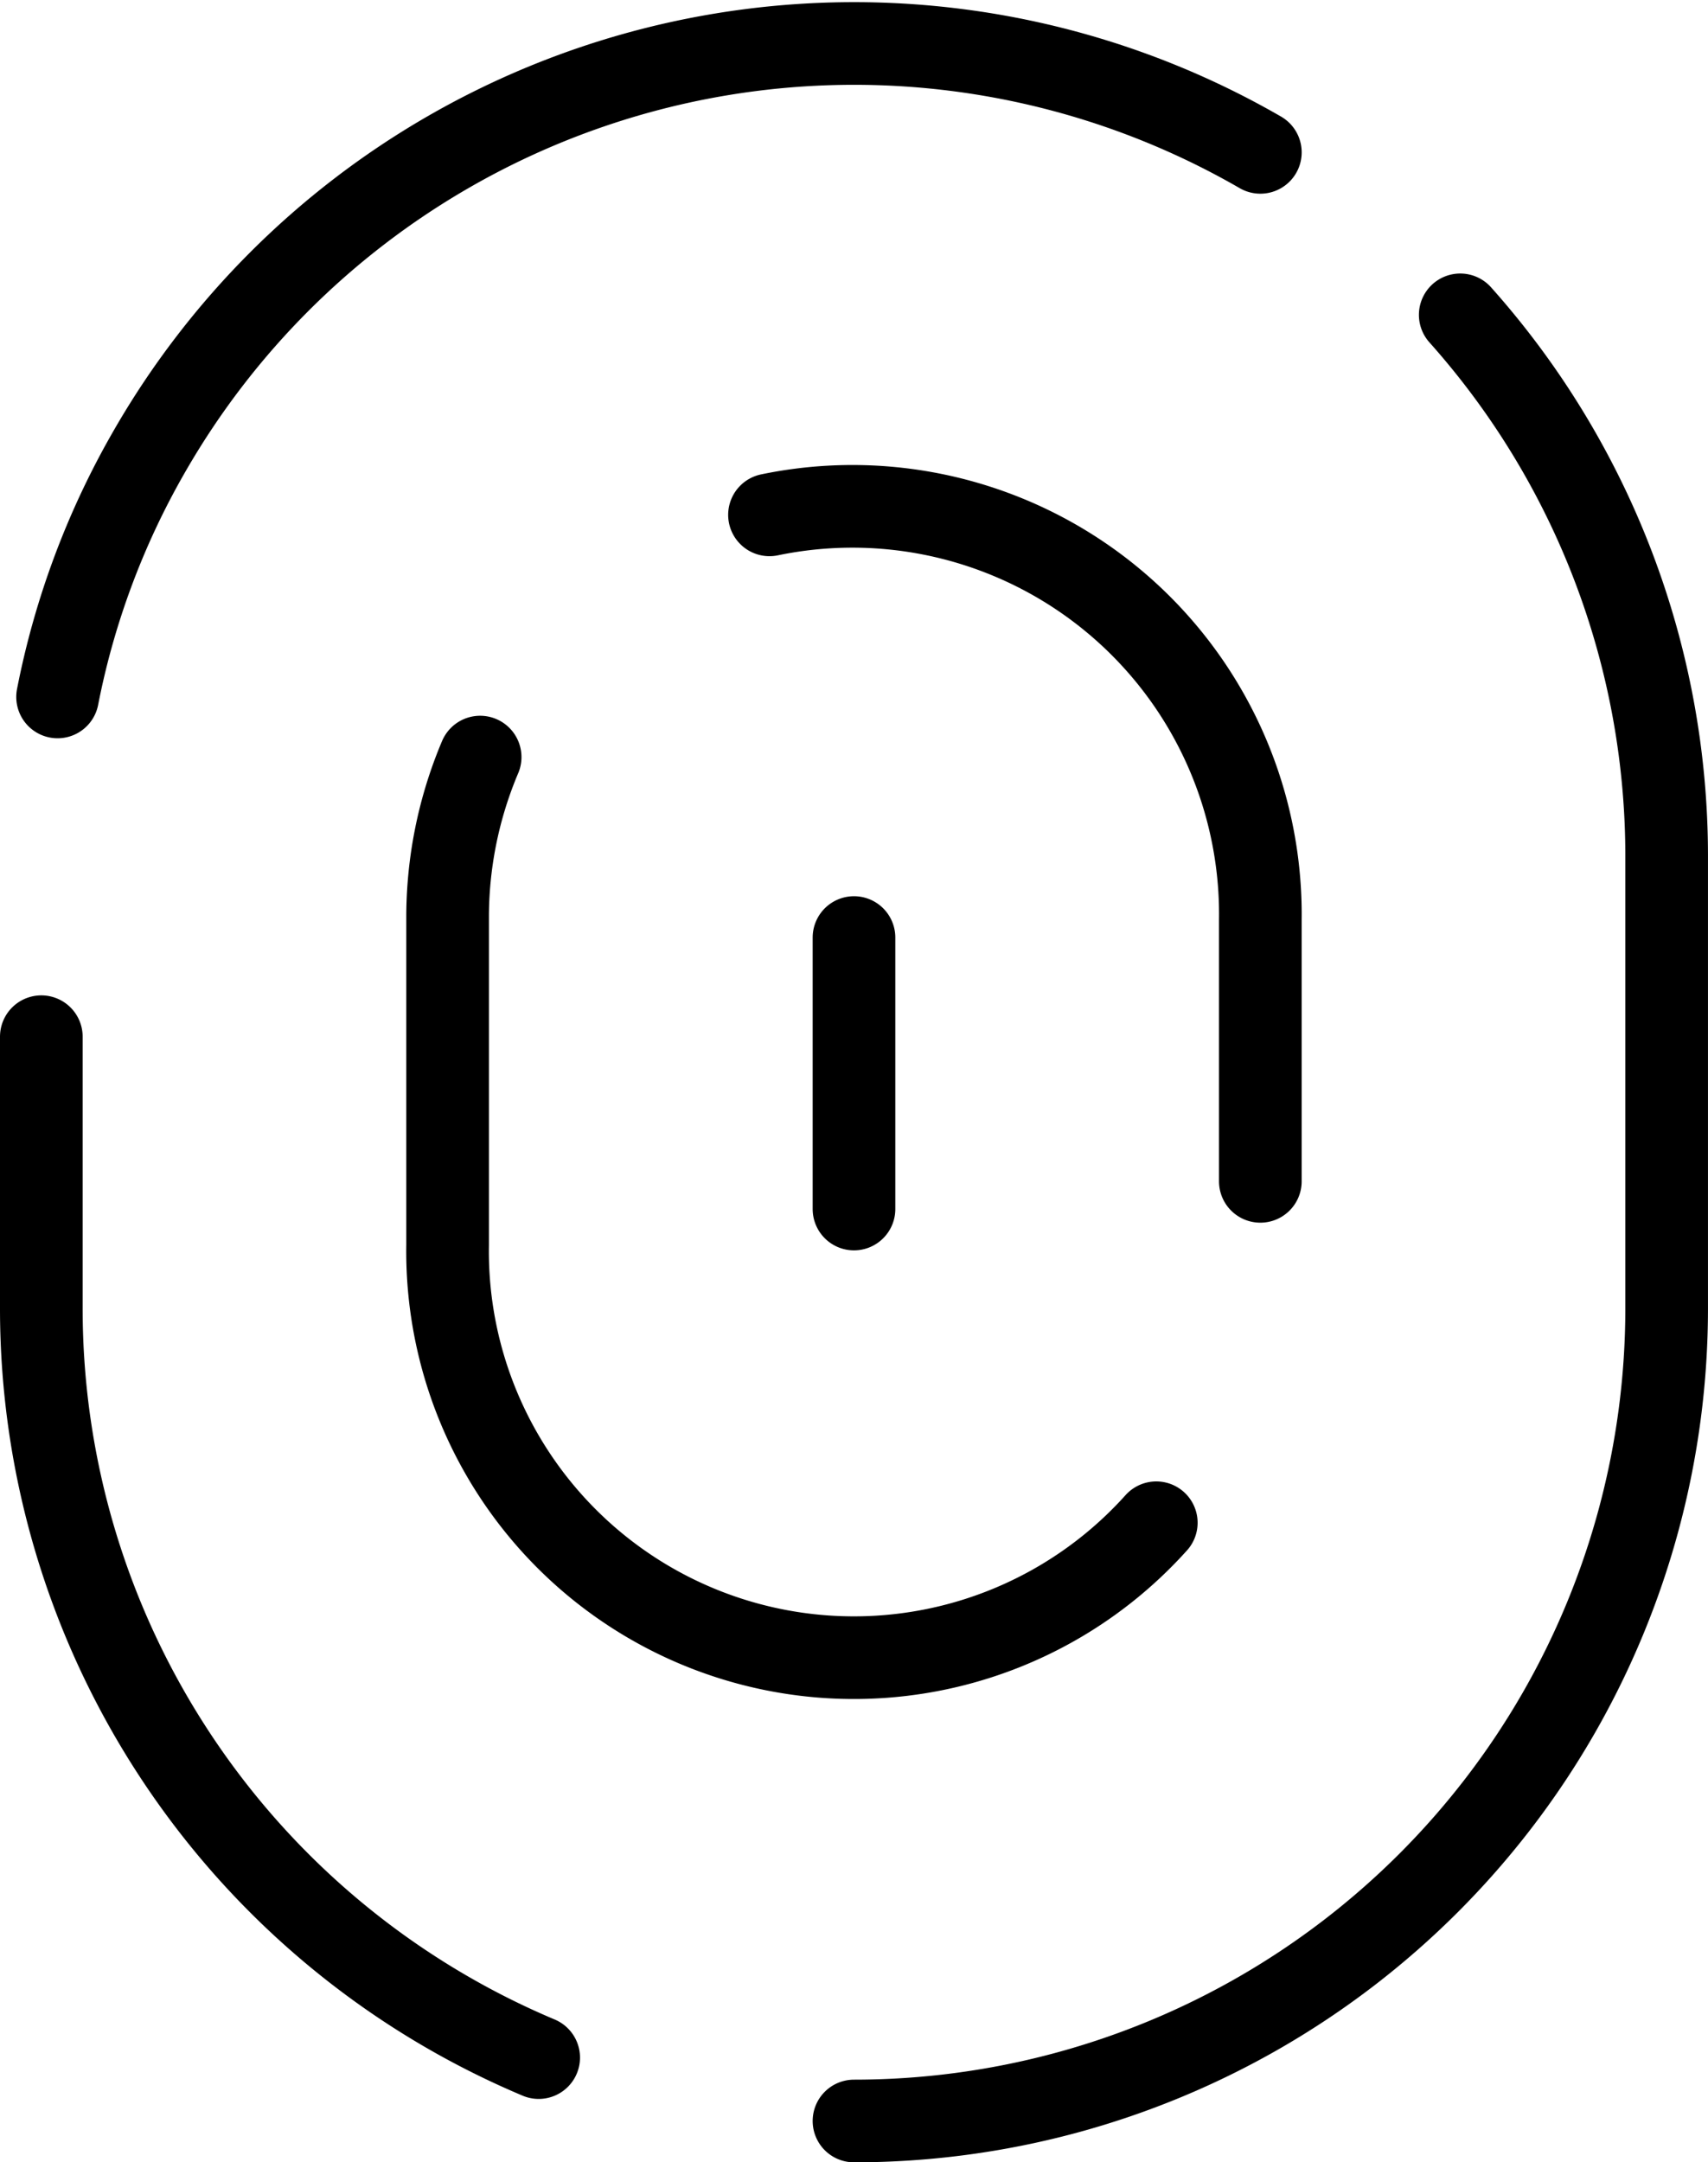 <?xml version="1.0" encoding="utf-8"?><svg xmlns="http://www.w3.org/2000/svg" width="82.667" height="104.638"><g fill="none" stroke="#000" stroke-linecap="round" stroke-linejoin="round" stroke-width="4"><path d="M41.333 102.639a39.334 39.334 0 0 0 39.333-39.333v-21.87a39.332 39.332 0 0 0-9.991-26.2M2 50.168v13.137a39.335 39.335 0 0 0 24.072 36.266M61.001 7.373a39.333 39.333 0 0 0-53.73 14.4 38.623 38.623 0 0 0-4.484 11.953"/><path d="M37.243 24.915A19.745 19.745 0 0 1 61 44.503v12.665M55.964 73.689a19.667 19.667 0 0 1-34.3-13.452V44.504a19.9 19.9 0 0 1 1.575-7.867M41.333 45.37v13.137"/></g></svg>